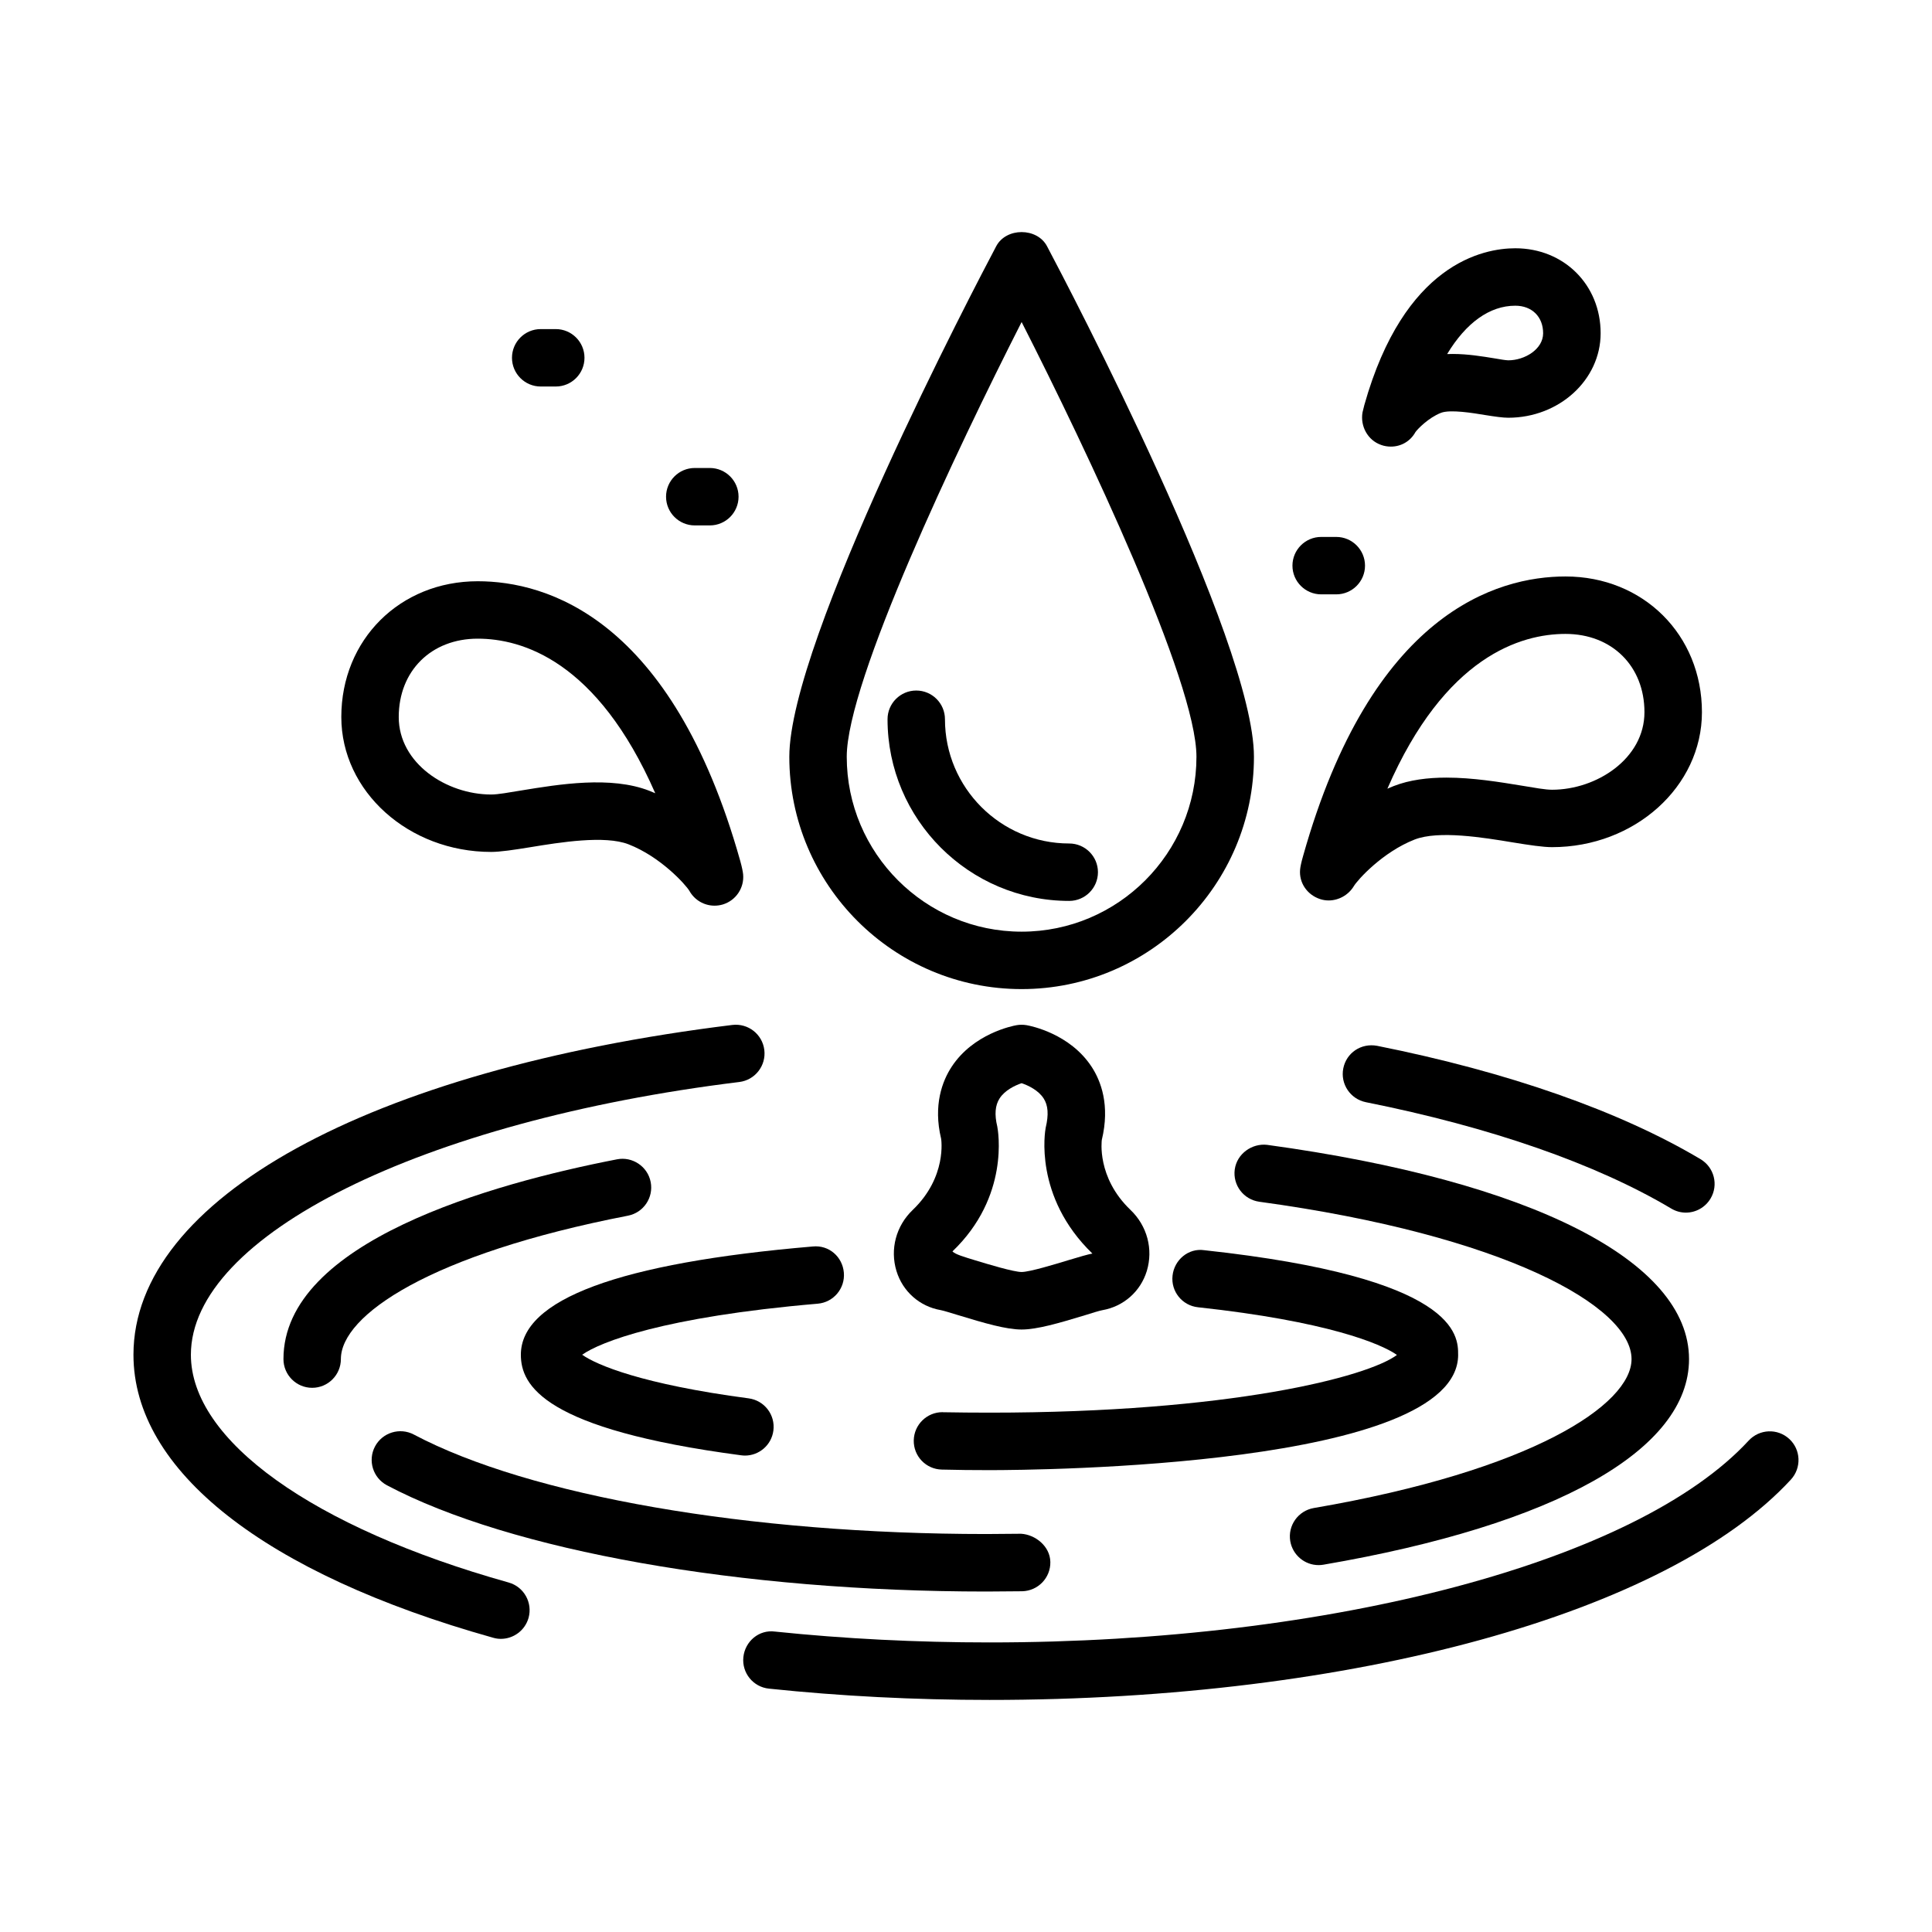 <?xml version="1.0" encoding="UTF-8"?>
<!-- The Best Svg Icon site in the world: iconSvg.co, Visit us! https://iconsvg.co -->
<svg fill="#000000" width="800px" height="800px" version="1.1" viewBox="144 144 512 512" xmlns="http://www.w3.org/2000/svg">
 <g>
  <path d="m414.74 406.12c33.941 0 61.57-27.621 61.57-61.57 0-30.801-49.223-124.71-54.844-135.31-2.641-4.981-10.812-4.981-13.453 0-5.613 10.602-54.836 104.52-54.836 135.31 0 33.949 27.613 61.57 61.562 61.57zm0-176.78c17.254 33.91 46.332 95.262 46.332 115.21 0 25.559-20.773 46.352-46.332 46.352-25.551 0-46.344-20.793-46.344-46.352 0-19.949 29.102-81.297 46.344-115.21z"/>
  <path d="m274.17 369.77c2.359 0 6.059-0.547 10.434-1.262 7.832-1.281 19.641-3.203 25.969-0.754 8.5 3.316 15.09 10.629 16.121 12.328 1.367 2.473 3.949 3.93 6.66 3.93 0.734 0 1.488-0.102 2.223-0.324 3.457-1.059 5.695-4.394 5.359-7.988-0.066-0.633-0.277-1.82-0.781-3.613-18.145-64.434-51.371-74.051-69.551-74.051-20.605 0-36.152 15.469-36.152 35.984 0 19.715 17.82 35.75 39.719 35.75zm-3.57-56.516c11.68 0 31.637 5.789 47.051 40.965-0.5-0.223-1.023-0.438-1.543-0.641-10.219-4.004-23.953-1.738-33.977-0.094-3.344 0.547-6.152 1.07-7.961 1.07-11.828 0-24.5-8.25-24.5-20.531 0-12.23 8.613-20.77 20.93-20.77z"/>
  <path d="m489.34 370.82c-0.52 1.801-0.742 2.973-0.801 3.633-0.316 3.531 1.914 6.699 5.277 7.805 0.742 0.25 1.523 0.371 2.285 0.371 2.656 0 5.238-1.422 6.672-3.781 1.004-1.684 7.617-9.039 16.129-12.367 6.356-2.461 18.156-0.539 25.996 0.762 4.348 0.715 8.047 1.262 10.406 1.262 21.906 0 39.727-16.047 39.727-35.762 0-20.516-15.555-35.973-36.16-35.973-18.191 0.004-51.395 9.617-69.531 74.051zm90.457-38.074c0 12.281-12.652 20.543-24.492 20.543-1.801 0-4.609-0.52-7.953-1.07-5.871-0.965-13.047-2.144-20.031-2.144-4.906 0-9.738 0.586-13.957 2.231-0.574 0.223-1.133 0.457-1.691 0.707 15.273-35.141 35.438-41.02 47.199-41.02 12.32 0 20.926 8.535 20.926 20.754z"/>
  <path d="m510 261.91c0.855 0.309 1.727 0.445 2.602 0.445 2.656 0 5.148-1.375 6.504-3.848 0.52-0.742 3.402-3.781 6.766-5.102 2.453-0.949 8.512 0.055 11.762 0.594 2.547 0.41 4.684 0.707 6.059 0.707 13.508 0 24.492-10.043 24.492-22.391 0-12.84-9.719-22.52-22.613-22.52-8.512 0-29.453 4.043-40.008 41.539-0.074 0.25-0.426 1.691-0.484 1.953-0.633 3.672 1.391 7.394 4.922 8.621zm35.566-36.895c4.422 0 7.379 2.938 7.379 7.301 0 4.227-4.867 7.172-9.234 7.172-0.855-0.02-2.117-0.27-3.606-0.512-3.254-0.531-7.152-1.172-11.094-1.172-0.5 0-1.004 0.008-1.504 0.027 5.012-8.289 11.254-12.816 18.059-12.816z"/>
  <path d="m328.12 283.24h3.996c4.199 0 7.609-3.41 7.609-7.609 0-4.199-3.41-7.609-7.609-7.609h-3.996c-4.199 0-7.609 3.41-7.609 7.609 0 4.203 3.41 7.609 7.609 7.609z"/>
  <path d="m494.13 301.51h3.996c4.199 0 7.617-3.41 7.617-7.609 0-4.199-3.418-7.609-7.617-7.609h-3.996c-4.199 0-7.617 3.41-7.617 7.609 0 4.203 3.418 7.609 7.617 7.609z"/>
  <path d="m287.29 246.43h3.996c4.199 0 7.609-3.41 7.609-7.609 0-4.199-3.41-7.609-7.609-7.609h-3.996c-4.199 0-7.609 3.41-7.609 7.609 0 4.195 3.414 7.609 7.609 7.609z"/>
  <path d="m381.57 480.82c1.645 5.426 6.141 9.402 11.695 10.367 0.891 0.168 2.602 0.723 4.656 1.34 7.051 2.156 12.766 3.809 16.816 3.809s9.781-1.652 16.863-3.809c2.023-0.633 3.734-1.172 4.555-1.32 5.613-0.984 10.109-4.961 11.762-10.387 1.746-5.762 0.094-11.965-4.328-16.184-9.051-8.66-7.582-18.527-7.602-18.527 2.231-9.234-0.242-15.645-2.695-19.398-5.742-8.77-16.074-10.824-17.227-11.027-0.875-0.148-1.785-0.148-2.656 0-1.152 0.203-11.473 2.258-17.215 11.027-2.461 3.754-4.926 10.164-2.789 19.047 0.02 0.094 1.625 10.129-7.516 18.879-4.422 4.215-6.074 10.422-4.32 16.184zm26.719-38.281c-0.77-3.176-0.566-5.613 0.605-7.434 1.375-2.156 4.031-3.438 5.844-4.051 1.812 0.613 4.469 1.895 5.844 4.051 1.172 1.82 1.375 4.254 0.531 7.785-0.141 0.742-3.254 18.191 12.383 33.316-1.152 0.203-3.512 0.891-6.336 1.746-3.344 1.023-10.312 3.141-12.422 3.141-2.102 0-9.051-2.102-12.383-3.121-2.852-0.875-5.231-1.562-5.945-2.34 15.207-14.547 12.094-31.996 11.879-33.094z"/>
  <path d="m307.52 451.23c-33.02 6.41-88.402 21.816-88.402 52.938 0 4.199 3.41 7.617 7.609 7.617s7.609-3.418 7.609-7.617c0-11.559 23.523-27.797 76.082-38 4.125-0.801 6.82-4.793 6.019-8.918-0.801-4.144-4.859-6.82-8.918-6.019z"/>
  <path d="m246.55 537.62c32.809 17.355 93.664 28.152 158.81 28.152l9.523-0.074c4.199-0.094 7.543-3.551 7.469-7.75-0.074-4.219-4.023-7.266-7.75-7.488l-9.246 0.074c-62.824 0-120.95-10.09-151.69-26.367-3.707-1.953-8.316-0.539-10.285 3.16-1.969 3.715-0.547 8.324 3.172 10.293z"/>
  <path d="m471.22 453.91c-0.559 4.164 2.34 7.988 6.523 8.566 64.758 8.844 98.633 27.668 98.633 41.699 0 12.059-26.348 29.547-84.215 39.469-4.144 0.723-6.93 4.644-6.227 8.789 0.652 3.715 3.863 6.336 7.508 6.336 0.426 0 0.855-0.039 1.281-0.109 61.562-10.555 96.887-30.418 96.887-54.48 0-25.996-41.809-47.215-111.82-56.785-3.957-0.453-7.988 2.316-8.566 6.516z"/>
  <path d="m278.79 563.38c-51.938-14.566-84.203-37.684-84.203-60.355 0-31.535 61.125-61.934 145.34-72.285 4.172-0.52 7.137-4.312 6.625-8.492-0.512-4.164-4.285-7.125-8.484-6.625-96.402 11.863-158.7 46.168-158.7 87.398 0 30.68 34.738 58.012 95.316 74.996 0.688 0.203 1.375 0.297 2.055 0.297 3.324 0 6.383-2.211 7.332-5.555 1.129-4.047-1.23-8.246-5.281-9.379z"/>
  <path d="m618.18 525.34c-3.106-2.863-7.898-2.656-10.758 0.426-29.508 31.996-110.36 53.496-201.2 53.496-19.297 0-38.426-0.965-56.859-2.879-4.238-0.559-7.926 2.602-8.363 6.781-0.438 4.18 2.602 7.918 6.781 8.344 18.961 1.988 38.621 2.992 58.441 2.992 96.309 0 179.69-22.93 212.39-58.402 2.84-3.102 2.652-7.914-0.43-10.758z"/>
  <path d="m508.94 421.15c-4.238-0.781-8.141 1.859-8.957 5.984s1.859 8.121 5.984 8.957c33.02 6.598 61.004 16.332 80.926 28.188 1.207 0.723 2.547 1.078 3.883 1.078 2.582 0 5.109-1.34 6.539-3.734 2.156-3.606 0.965-8.27-2.656-10.426-21.371-12.727-51.008-23.117-85.719-30.047z"/>
  <path d="m367.63 481.26c-0.352-4.18-3.922-7.359-8.23-6.93-51.332 4.367-77.367 14.027-77.367 28.691 0 8.121 6.047 19.734 58.383 26.648 0.336 0.039 0.668 0.074 1.004 0.074 3.762 0 7.035-2.789 7.535-6.617 0.547-4.18-2.379-7.988-6.551-8.547-28.227-3.734-40.297-8.844-44.121-11.559 4.703-3.344 21.547-10.035 62.418-13.527 4.18-0.355 7.293-4.035 6.93-8.234z"/>
  <path d="m530.42 503.02c0-5.055 0-20.422-67.305-27.707-4.144-0.613-7.934 2.562-8.379 6.746-0.465 4.18 2.562 7.934 6.746 8.379 34.137 3.699 48.516 9.645 52.719 12.637-7.75 5.816-44.168 15.293-107.98 15.293-4.152 0-8.25-0.039-12.281-0.109-0.066-0.02-0.121-0.02-0.176-0.02-4.125 0-7.516 3.309-7.609 7.449-0.094 4.199 3.234 7.676 7.434 7.766 4.144 0.109 8.371 0.148 12.637 0.148 12.703 0 124.2-0.871 124.2-30.582z"/>
  <path d="m427.35 382.75c4.199 0 7.617-3.41 7.617-7.609s-3.418-7.609-7.617-7.609c-18.156 0-32.926-14.773-32.926-32.926 0-4.199-3.41-7.609-7.609-7.609s-7.609 3.41-7.609 7.609c0 26.543 21.598 48.145 48.145 48.145z"/>
 </g>
</svg>